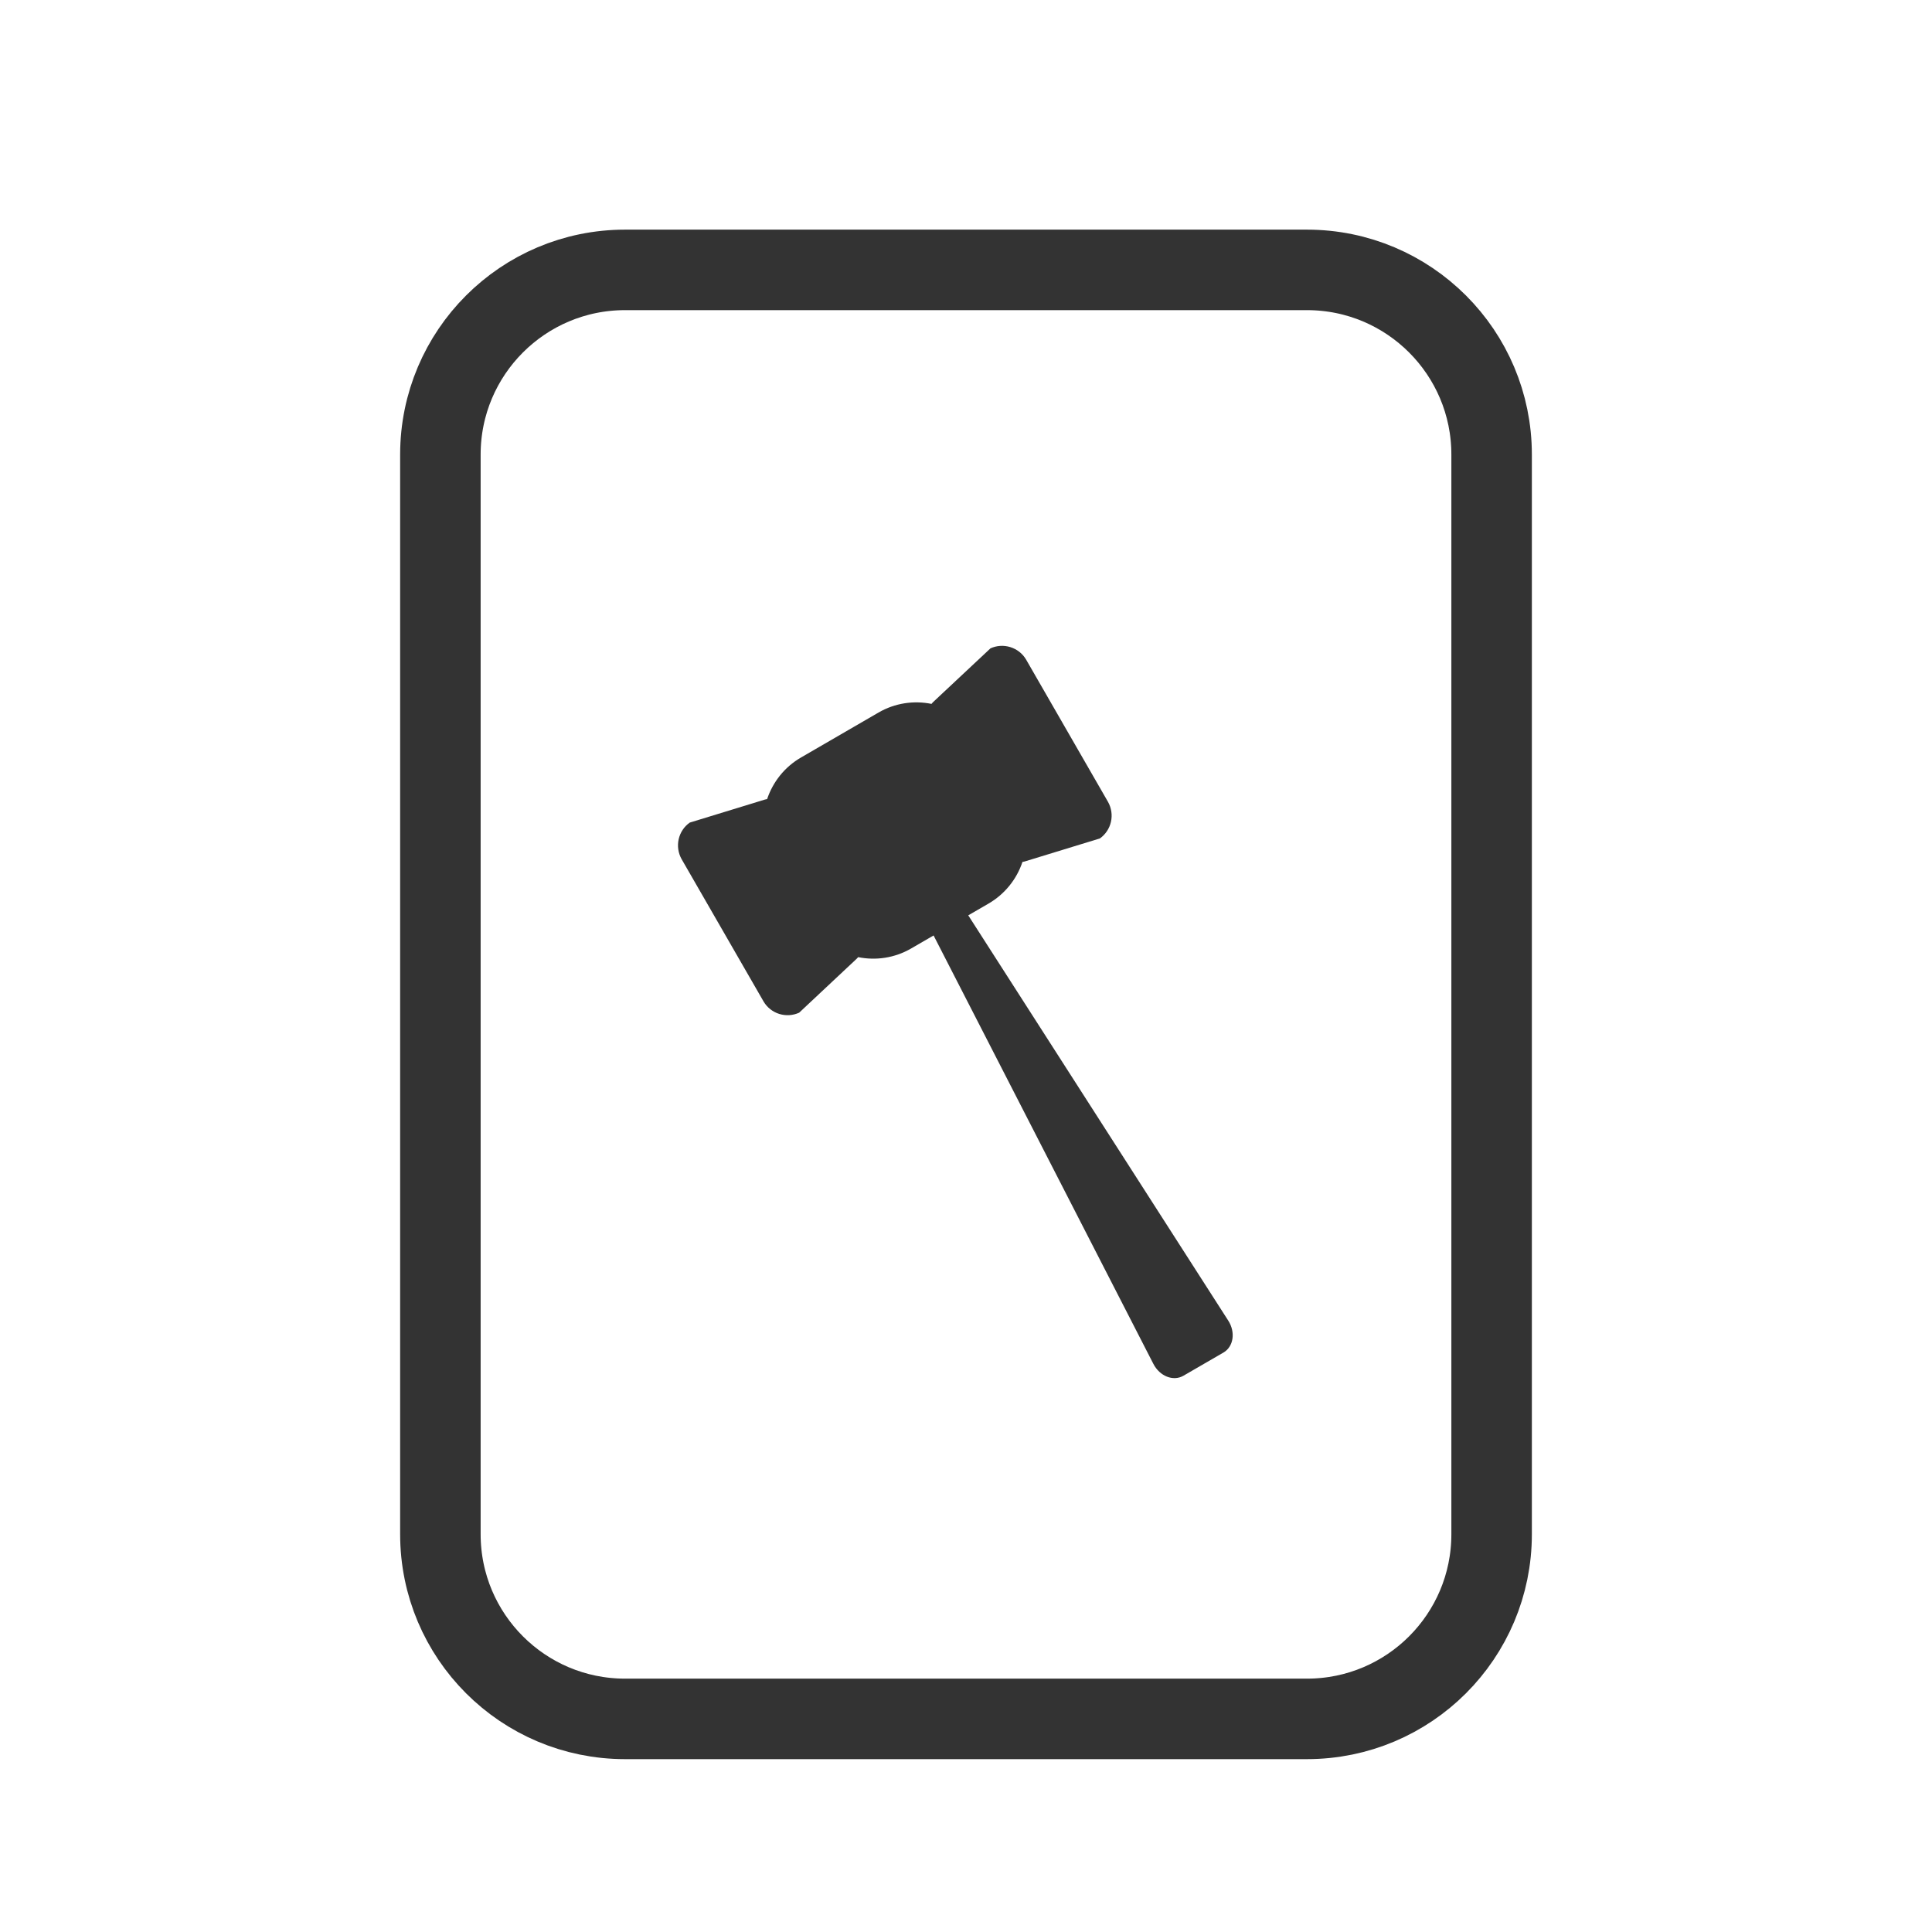 <svg width="36" height="36" viewBox="0 0 36 36" fill="none" xmlns="http://www.w3.org/2000/svg">
<path d="M24.353 5.029H11.647C9.747 5.029 8.206 6.57 8.206 8.47V28.588C8.206 30.489 9.747 32.029 11.647 32.029H24.353C26.254 32.029 27.794 30.489 27.794 28.588V8.47C27.794 6.57 26.254 5.029 24.353 5.029Z" stroke="#333333" stroke-width="1.5"/>
<path d="M22.885 24.605L18.042 17.056L18.42 16.837C18.718 16.664 18.943 16.388 19.052 16.061C19.066 16.059 19.078 16.056 19.091 16.053L20.495 15.623C20.599 15.549 20.673 15.438 20.701 15.313C20.729 15.188 20.71 15.057 20.648 14.945L19.118 12.287C19.053 12.178 18.949 12.096 18.826 12.058C18.704 12.02 18.572 12.028 18.456 12.081L17.383 13.086L17.357 13.116C17.03 13.05 16.679 13.098 16.37 13.277L14.927 14.114C14.617 14.293 14.401 14.573 14.294 14.89C14.281 14.892 14.268 14.895 14.255 14.898L12.852 15.328C12.747 15.402 12.674 15.513 12.646 15.638C12.618 15.763 12.637 15.894 12.699 16.006L14.229 18.663C14.294 18.773 14.398 18.855 14.52 18.893C14.643 18.931 14.774 18.923 14.891 18.87L15.964 17.864L15.991 17.835C16.317 17.901 16.668 17.853 16.977 17.674L17.396 17.431L21.491 25.413C21.61 25.645 21.862 25.744 22.051 25.635L22.797 25.203C22.986 25.093 23.026 24.824 22.886 24.606L22.885 24.605Z" fill="#333333"/>
</svg>

